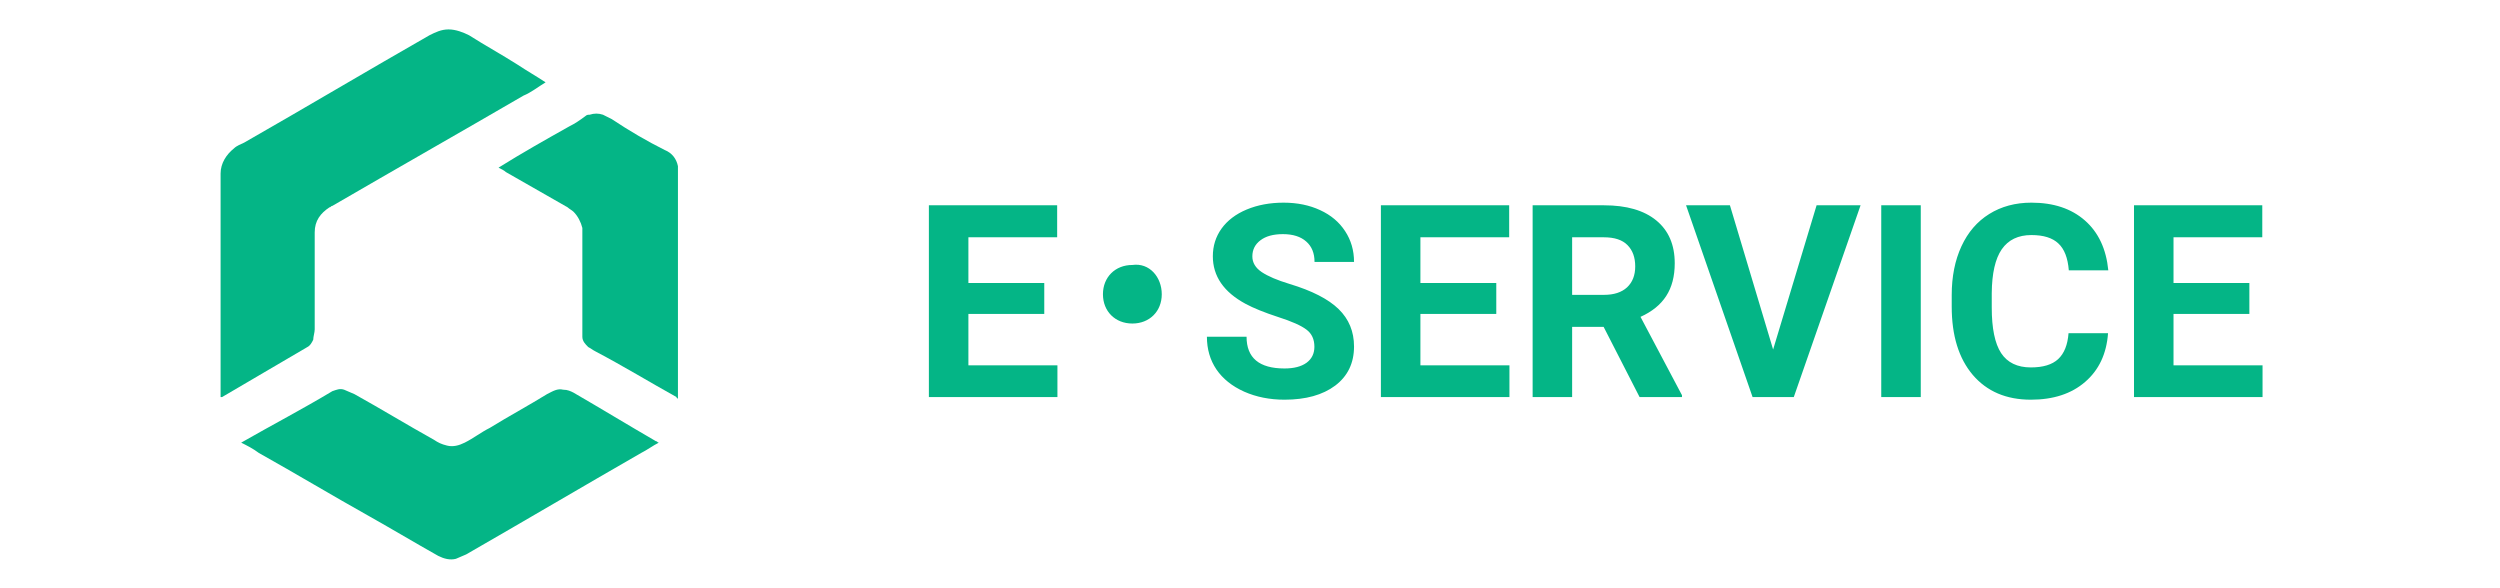 <svg width="170" height="40" viewBox="0 0 170 40" fill="none" xmlns="http://www.w3.org/2000/svg">
<path d="M37.1 5.6C36.6 5.9 36.1 6.3 35.6 6.5C31.3 9 26.9 11.5 22.6 14C22.5 14 22.5 14.1 22.4 14.1C21.8 14.5 21.4 15 21.4 15.8C21.4 16.6 21.4 17.3 21.4 18.1C21.4 19.5 21.4 21 21.4 22.4C21.4 22.6 21.3 22.9 21.3 23.1C21.2 23.3 21.1 23.5 20.9 23.6C19 24.7 17 25.9 15.1 27C15.1 27 15.1 27 15 27C15 26.9 15 26.9 15 26.9C15 21.9 15 16.9 15 11.8C15 11.1 15.4 10.5 15.9 10.1C16.1 9.9 16.4 9.8 16.6 9.7C20.8 7.3 25 4.8 29.2 2.4C29.6 2.2 30 2 30.5 2C31 2 31.5 2.2 31.9 2.4C33 3.1 34.1 3.7 35.2 4.4C35.8 4.8 36.5 5.2 37.1 5.6Z" fill="#04B586"/>
<path d="M16.4 30.1C18.5 28.9 20.6 27.8 22.6 26.6C22.9 26.5 23.1 26.4 23.4 26.5C23.6 26.6 23.9 26.7 24.1 26.8C25.9 27.8 27.7 28.9 29.5 29.9C29.8 30.1 30 30.2 30.4 30.3C30.8 30.4 31.2 30.3 31.6 30.1C32.2 29.8 32.7 29.4 33.3 29.1C34.6 28.3 35.9 27.6 37.2 26.8C37.6 26.6 37.9 26.4 38.3 26.5C38.6 26.5 38.8 26.6 39 26.7C40.9 27.8 42.7 28.9 44.6 30C44.7 30 44.7 30.1 44.8 30.1C44.4 30.3 44 30.6 43.6 30.8C39.6 33.1 35.7 35.4 31.7 37.7C31.5 37.8 31.2 37.9 31 38C30.6 38.1 30.2 38 29.8 37.8C28.2 36.9 26.7 36 25.1 35.1C22.6 33.7 20.1 32.2 17.6 30.8C17.2 30.5 16.8 30.3 16.4 30.1Z" fill="#04B586"/>
<path d="M33.9 11.4C35.5 10.4 37.1 9.5 38.7 8.6C39.1 8.4 39.4 8.2 39.8 7.9C39.9 7.8 40 7.8 40.1 7.8C40.4 7.7 40.7 7.7 41 7.8C41.2 7.9 41.4 8 41.6 8.1C42.8 8.9 44 9.6 45.2 10.2C45.7 10.4 46 10.8 46.1 11.3C46.1 11.6 46.1 11.8 46.1 12.1C46.1 17.1 46.1 22 46.1 27V27.1C46 27.1 46 27 46 27C44.2 26 42.4 24.9 40.5 23.9C40.3 23.8 40.2 23.7 40 23.6C39.8 23.4 39.6 23.2 39.6 22.9C39.6 22.3 39.6 21.8 39.6 21.2C39.6 20.3 39.6 19.4 39.6 18.5C39.6 17.8 39.6 17.1 39.6 16.4C39.6 16.1 39.6 15.8 39.6 15.5C39.5 15.1 39.3 14.7 39 14.4C38.9 14.3 38.7 14.2 38.6 14.1C37.2 13.3 35.8 12.5 34.4 11.7C34.3 11.6 34.1 11.5 33.9 11.4Z" fill="#04B586"/>
<path d="M71.01 21.349H65.851V24.842H71.905V27H63.164V13.96H71.887V16.136H65.851V19.244H71.01V21.349ZM89.379 23.579C89.379 23.071 89.199 22.683 88.841 22.415C88.483 22.14 87.838 21.853 86.907 21.555C85.975 21.25 85.238 20.952 84.695 20.659C83.214 19.859 82.473 18.781 82.473 17.426C82.473 16.721 82.671 16.095 83.064 15.545C83.465 14.99 84.035 14.557 84.775 14.247C85.522 13.936 86.357 13.781 87.283 13.781C88.214 13.781 89.044 13.951 89.773 14.291C90.501 14.626 91.065 15.101 91.465 15.715C91.871 16.33 92.074 17.029 92.074 17.811H89.388C89.388 17.214 89.199 16.751 88.823 16.423C88.447 16.089 87.919 15.921 87.238 15.921C86.581 15.921 86.071 16.062 85.707 16.342C85.342 16.617 85.16 16.981 85.16 17.435C85.16 17.859 85.372 18.214 85.796 18.501C86.226 18.787 86.856 19.056 87.686 19.307C89.214 19.767 90.328 20.337 91.026 21.017C91.725 21.698 92.074 22.546 92.074 23.561C92.074 24.689 91.647 25.576 90.794 26.221C89.94 26.86 88.79 27.179 87.346 27.179C86.342 27.179 85.429 26.997 84.605 26.633C83.781 26.263 83.151 25.758 82.715 25.119C82.285 24.48 82.07 23.74 82.07 22.898H84.766C84.766 24.337 85.626 25.056 87.346 25.056C87.984 25.056 88.483 24.928 88.841 24.671C89.199 24.409 89.379 24.044 89.379 23.579ZM101.747 21.349H96.588V24.842H102.642V27H93.901V13.96H102.624V16.136H96.588V19.244H101.747V21.349ZM109.046 22.226H106.905V27H104.219V13.96H109.064C110.604 13.96 111.792 14.303 112.628 14.99C113.464 15.677 113.882 16.647 113.882 17.901C113.882 18.79 113.688 19.534 113.3 20.131C112.918 20.722 112.336 21.194 111.554 21.546L114.375 26.875V27H111.491L109.046 22.226ZM106.905 20.05H109.073C109.747 20.05 110.27 19.88 110.64 19.54C111.01 19.193 111.195 18.719 111.195 18.116C111.195 17.501 111.019 17.017 110.667 16.665C110.321 16.312 109.786 16.136 109.064 16.136H106.905V20.05ZM120.572 23.767L123.528 13.96H126.519L121.978 27H119.175L114.652 13.96H117.635L120.572 23.767ZM130.612 27H127.925V13.96H130.612V27ZM143.347 22.656C143.246 24.059 142.726 25.164 141.789 25.97C140.858 26.776 139.628 27.179 138.099 27.179C136.427 27.179 135.111 26.618 134.15 25.495C133.194 24.367 132.717 22.82 132.717 20.856V20.059C132.717 18.805 132.938 17.701 133.379 16.745C133.821 15.79 134.451 15.059 135.269 14.551C136.093 14.038 137.048 13.781 138.135 13.781C139.64 13.781 140.852 14.184 141.771 14.99C142.691 15.796 143.222 16.927 143.365 18.384H140.679C140.613 17.543 140.377 16.933 139.971 16.557C139.571 16.175 138.959 15.984 138.135 15.984C137.239 15.984 136.568 16.306 136.12 16.951C135.678 17.59 135.451 18.584 135.439 19.934V20.919C135.439 22.328 135.651 23.358 136.075 24.009C136.505 24.66 137.18 24.985 138.099 24.985C138.929 24.985 139.547 24.797 139.953 24.421C140.365 24.038 140.601 23.45 140.661 22.656H143.347ZM152.957 21.349H147.799V24.842H153.853V27H145.112V13.96H153.835V16.136H147.799V19.244H152.957V21.349Z" fill="#04B586"/>
<path d="M79 20.009C79 21.171 78.167 22 77 22C75.833 22 75 21.171 75 20.009C75 18.848 75.833 18.018 77 18.018C78.167 17.852 79 18.848 79 20.009Z" fill="#04B586"/>
</svg>
